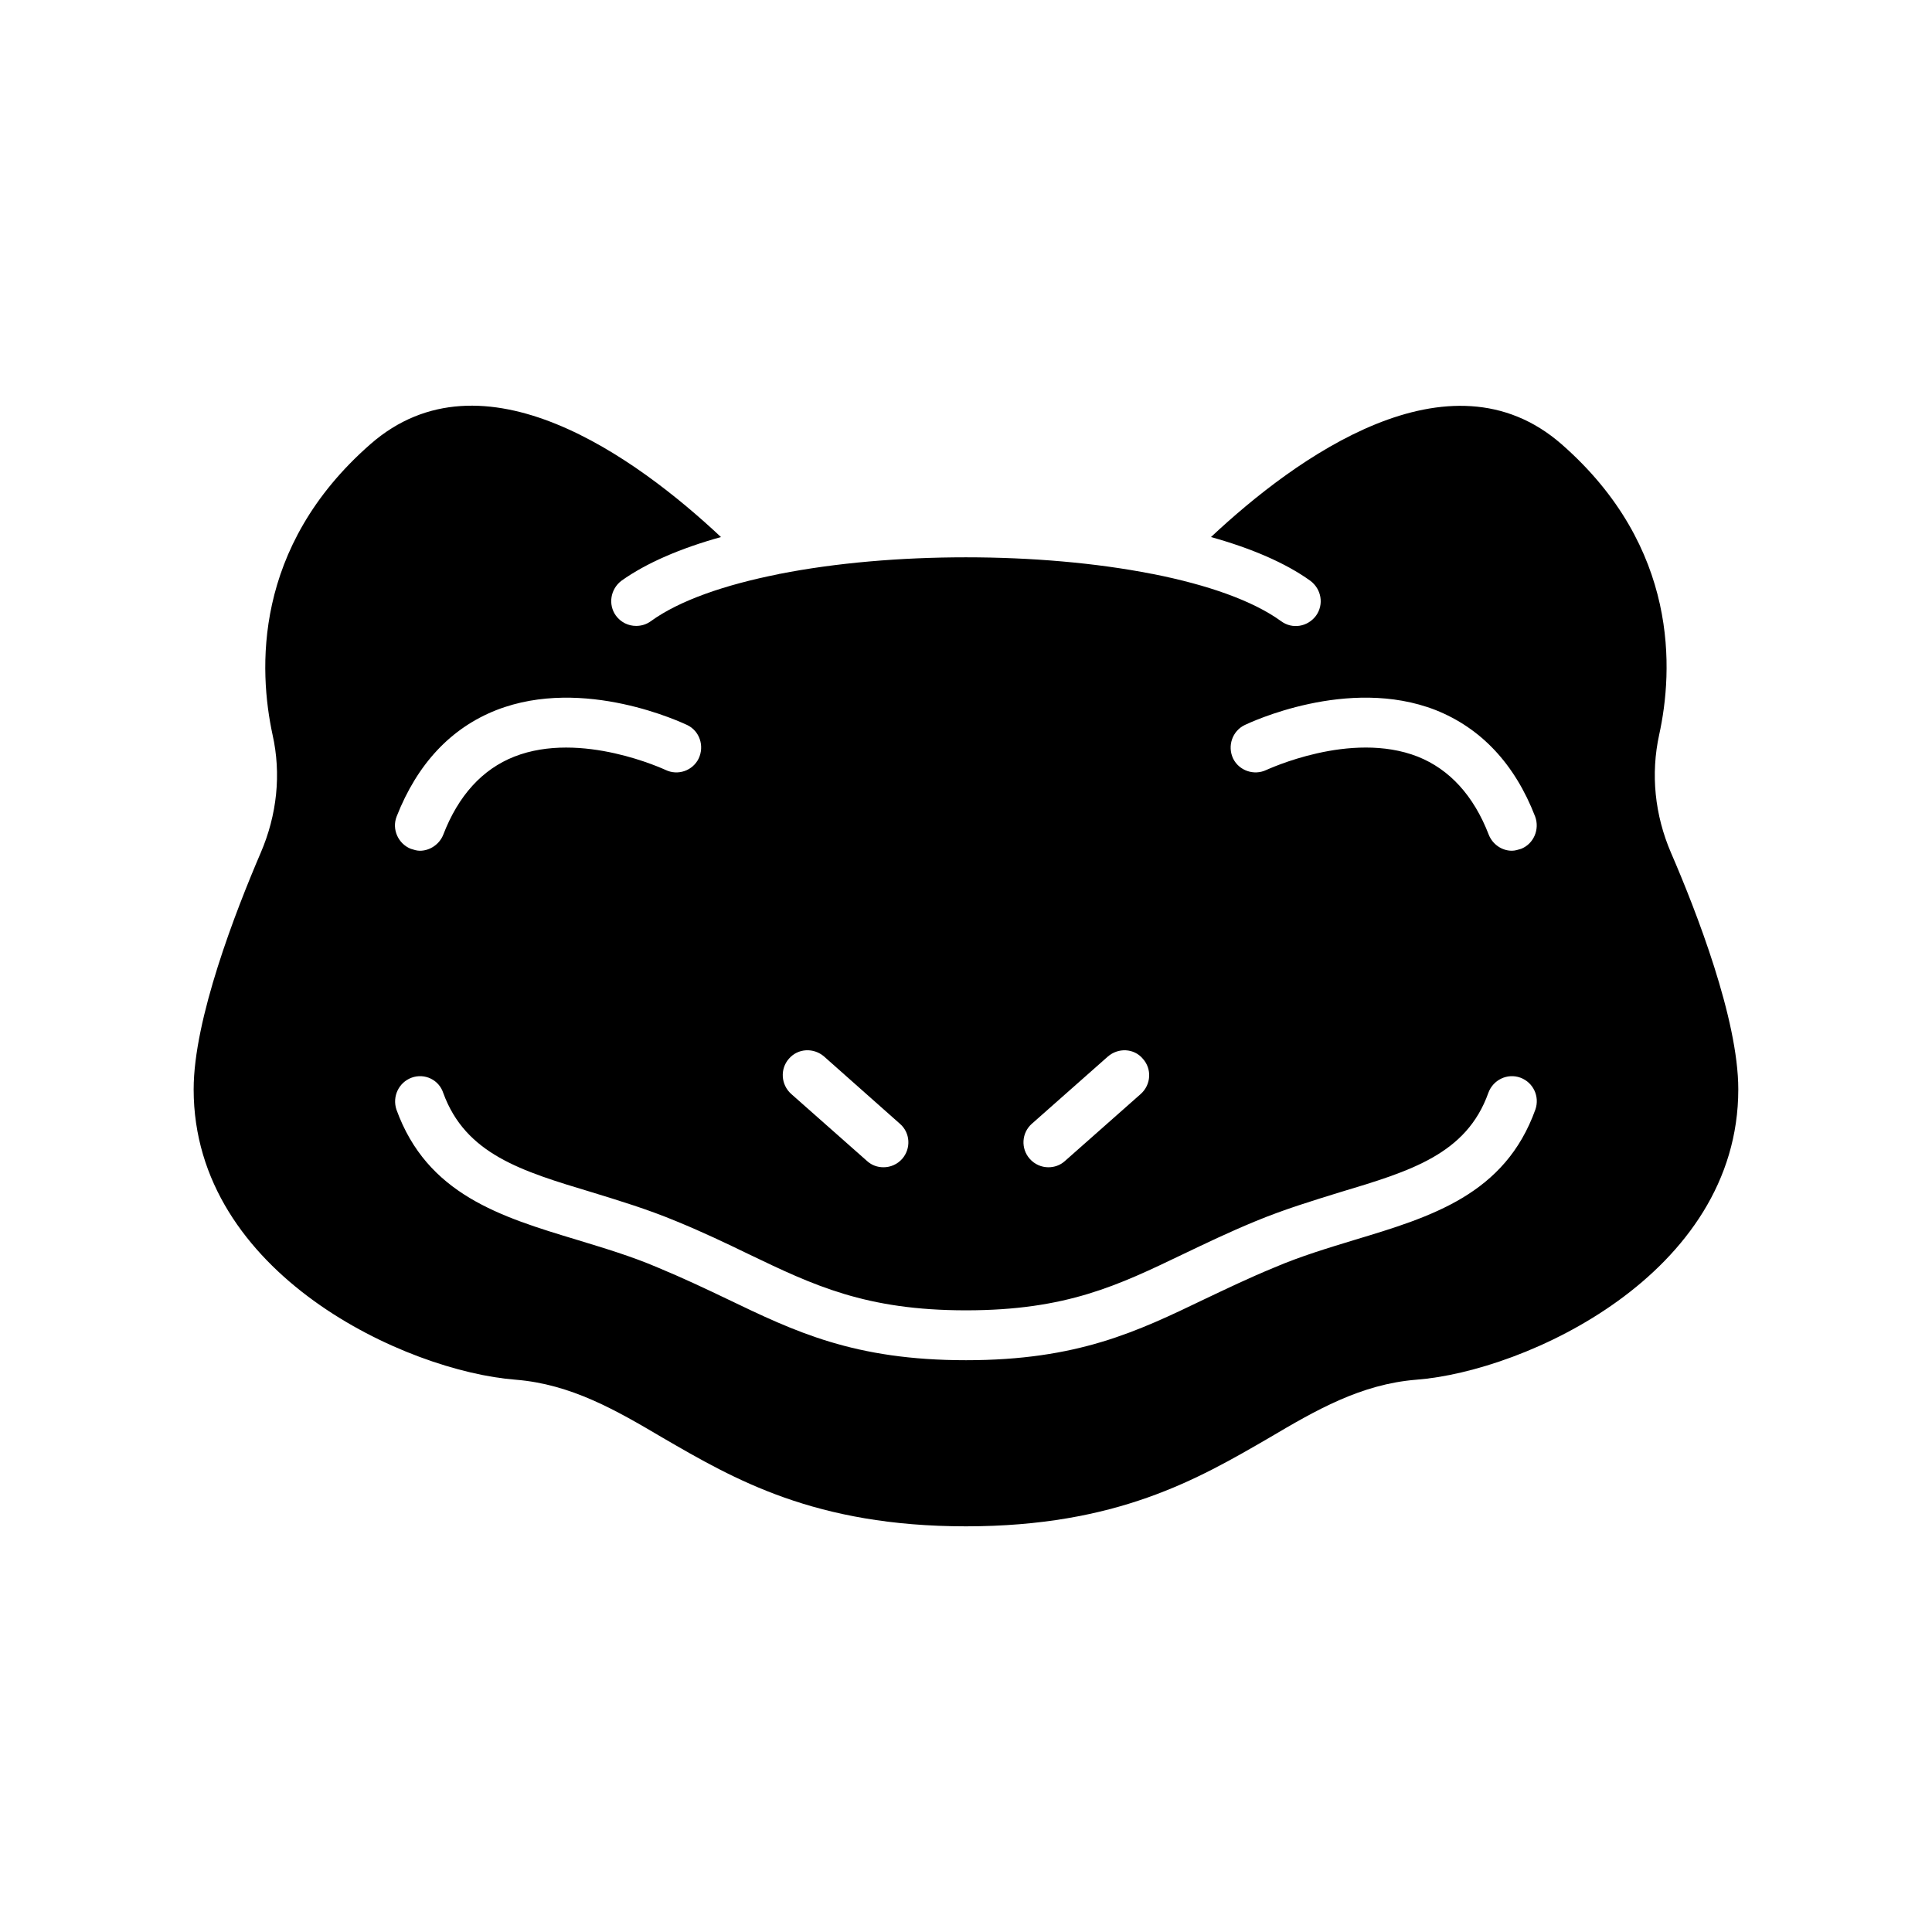 <?xml version="1.0" encoding="UTF-8"?>
<!-- Uploaded to: SVG Repo, www.svgrepo.com, Generator: SVG Repo Mixer Tools -->
<svg fill="#000000" width="800px" height="800px" version="1.1" viewBox="144 144 512 512" xmlns="http://www.w3.org/2000/svg">
 <path d="m195.32 432.68c0 49.059 56.488 74.754 85.332 76.957 14.738 1.195 26.574 8.062 39.047 15.43 18.895 10.957 40.242 23.426 80.293 23.426 39.988 0 61.402-12.469 80.293-23.426 12.469-7.367 24.309-14.234 39.047-15.43 28.844-2.203 85.332-27.898 85.332-76.957 0-18.641-11.148-47.23-17.82-62.66-4.344-10.078-5.414-20.906-3.148-31.301 3.715-16.941 5.414-49.625-25.883-77.02-29.727-25.945-70.469 3.59-92.891 24.625 10.645 2.961 19.773 6.863 26.324 11.586 2.961 2.203 3.652 6.297 1.512 9.258-2.203 2.961-6.297 3.652-9.258 1.449-7.559-5.481-19.586-9.637-33.816-12.469-0.125-0.062-0.25 0-0.379-0.062-29.727-5.856-68.957-5.856-98.684 0-0.062 0-0.188 0-0.25 0.062-14.297 2.832-26.324 6.992-33.883 12.469-1.195 0.883-2.582 1.258-3.906 1.258-2.078 0-4.031-0.945-5.352-2.707-2.141-2.961-1.449-7.055 1.449-9.258 6.613-4.723 15.742-8.629 26.387-11.586-22.484-21.098-63.164-50.633-92.891-24.625-31.301 27.395-29.598 60.078-25.945 77.02 2.332 10.391 1.195 21.223-3.148 31.301-6.613 15.426-17.762 44.02-17.762 62.66zm278.55-96.543c1.07-0.504 27.332-13.035 50.57-3.969 12.027 4.785 20.973 14.234 26.387 28.215 1.258 3.402-0.379 7.242-3.715 8.566-0.82 0.25-1.637 0.504-2.457 0.504-2.644 0-5.102-1.699-6.109-4.219-4.031-10.453-10.453-17.383-18.828-20.719-17.82-6.992-39.863 3.465-40.117 3.527-3.273 1.574-7.242 0.188-8.816-3.023-1.574-3.34-0.191-7.309 3.086-8.883zm-56.43 105.68 20.152-17.82c2.769-2.394 6.926-2.203 9.258 0.566 2.457 2.707 2.203 6.863-0.504 9.32l-20.152 17.82c-1.258 1.133-2.832 1.637-4.344 1.637-1.828 0-3.652-0.754-4.977-2.266-2.391-2.711-2.141-6.867 0.566-9.258zm-64.359-17.258c2.394-2.769 6.551-2.961 9.32-0.566l20.09 17.82c2.769 2.394 2.961 6.551 0.629 9.258-1.324 1.512-3.148 2.266-4.977 2.266-1.574 0-3.086-0.504-4.344-1.637l-20.152-17.82c-2.707-2.457-2.961-6.613-0.566-9.32zm46.918 66.691c26.641 0 40.305-6.613 57.625-14.926 5.918-2.832 11.965-5.731 18.957-8.629 7.746-3.211 15.242-5.481 22.547-7.746 18.703-5.606 33.504-10.078 39.297-26.324 1.258-3.465 5.039-5.289 8.5-4.031 3.402 1.258 5.164 4.977 3.969 8.438-8.062 22.484-27.457 28.402-47.988 34.574-6.992 2.141-14.168 4.281-21.223 7.305-6.738 2.769-12.594 5.606-18.324 8.312-18.074 8.691-33.754 16.246-63.355 16.246-29.66 0-45.281-7.559-63.355-16.246-5.793-2.769-11.652-5.543-18.324-8.312-7.055-3.023-14.297-5.164-21.285-7.305-20.469-6.172-39.863-12.09-47.988-34.574-1.133-3.465 0.629-7.18 4.031-8.438 3.465-1.258 7.242 0.566 8.375 4.031 5.918 16.246 20.719 20.719 39.359 26.324 7.367 2.266 14.863 4.535 22.547 7.746 7.055 2.898 13.098 5.793 18.957 8.629 17.309 8.312 31.102 14.926 57.68 14.926zm-150.89-130.86c5.481-13.98 14.422-23.488 26.449-28.215 23.238-9.07 49.438 3.465 50.57 3.969 3.273 1.574 4.598 5.543 3.023 8.879-1.574 3.211-5.481 4.598-8.754 3.023-0.188-0.062-22.355-10.516-40.117-3.527-8.438 3.336-14.801 10.266-18.828 20.719-1.008 2.519-3.527 4.219-6.172 4.219-0.82 0-1.574-0.25-2.394-0.504-3.34-1.32-5.102-5.16-3.777-8.562z"/>
</svg>